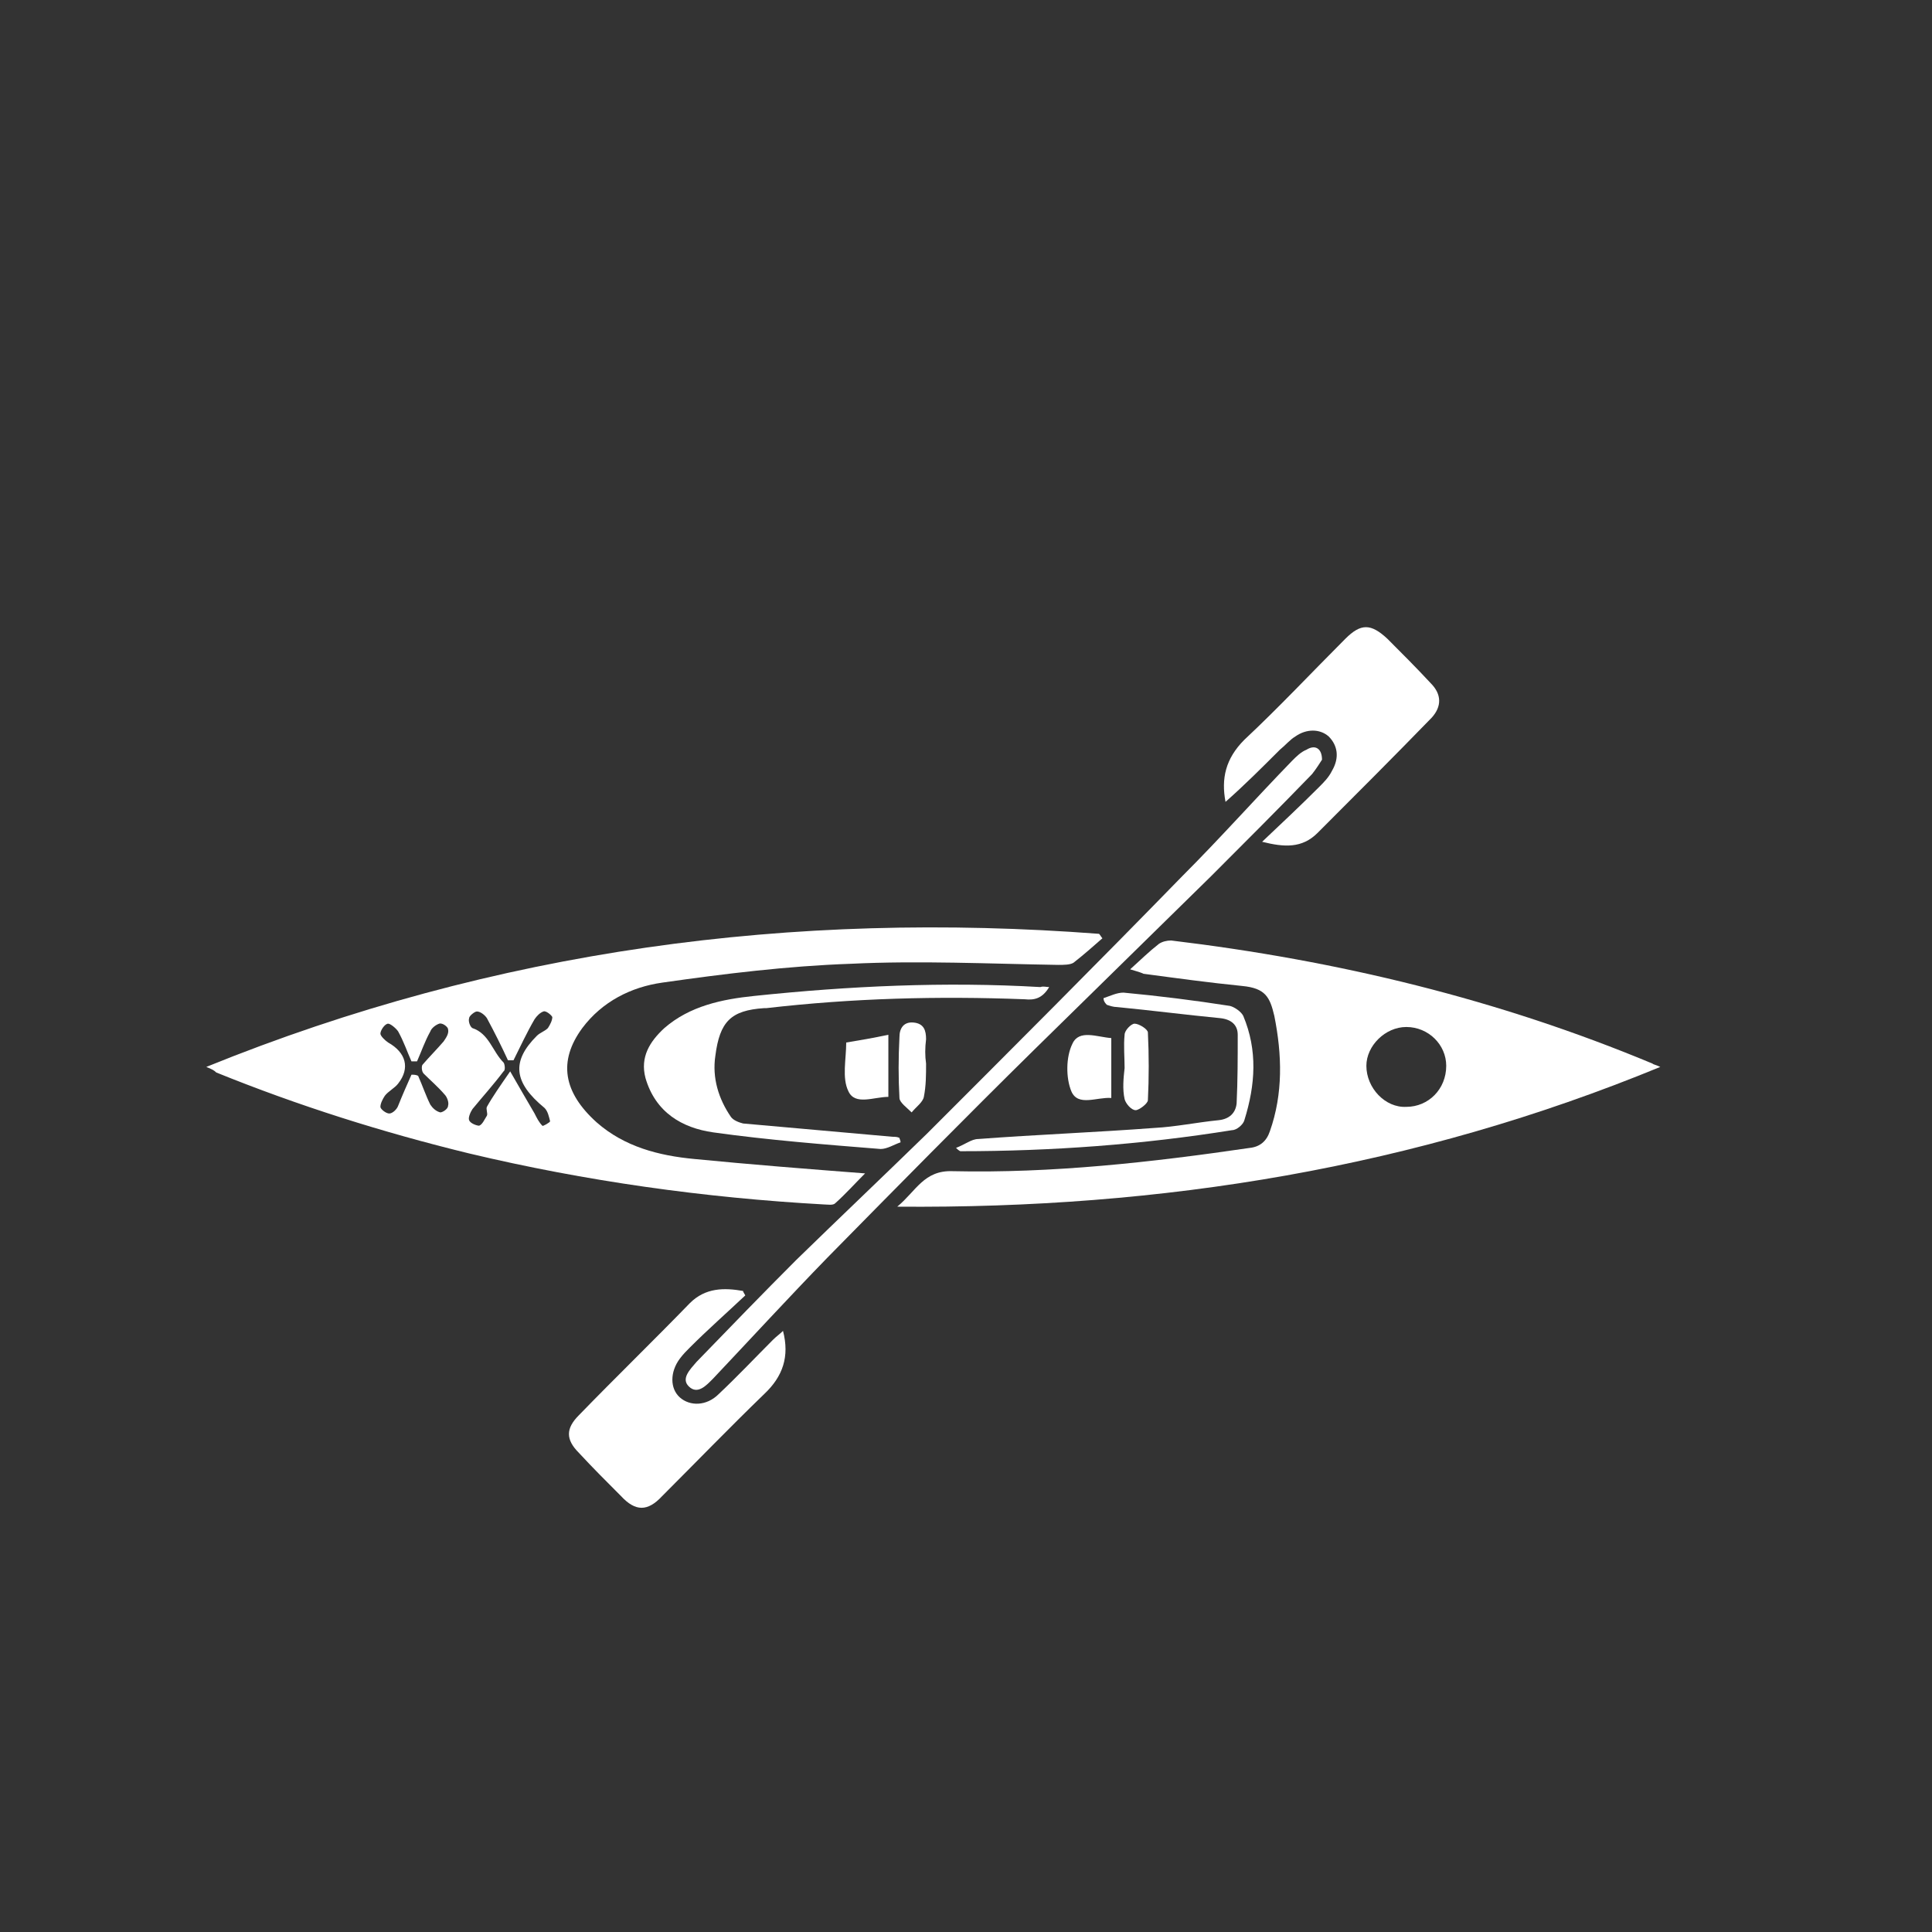 <?xml version="1.0" encoding="UTF-8" standalone="no"?>
<!-- Generator: Adobe Illustrator 18.1.1, SVG Export Plug-In . SVG Version: 6.00 Build 0)  -->

<svg
   version="1.1"
   id="Layer_1"
   x="0px"
   y="0px"
   viewBox="0 0 174.2 174.2"
   enable-background="new 0 0 283.5 283.5"
   xml:space="preserve"
   sodipodi:docname="extras_extremeactivities-kayak-guadiana.svg"
   width="174.2"
   height="174.2"
   inkscape:version="1.2 (56b05e47e7, 2022-06-09, custom)"
   xmlns:inkscape="http://www.inkscape.org/namespaces/inkscape"
   xmlns:sodipodi="http://sodipodi.sourceforge.net/DTD/sodipodi-0.dtd"
   xmlns="http://www.w3.org/2000/svg"
   xmlns:svg="http://www.w3.org/2000/svg"><rect x="0" y="0" width="174.2" height="174.2" fill="#333333" stroke="none"/><defs
   id="defs2230" /><sodipodi:namedview
   id="namedview2228"
   pagecolor="#ffffff"
   bordercolor="#666666"
   borderopacity="1.0"
   inkscape:showpageshadow="2"
   inkscape:pageopacity="0.0"
   inkscape:pagecheckerboard="true"
   inkscape:deskcolor="#d1d1d1"
   showgrid="false"
   inkscape:zoom="0.8324515"
   inkscape:cx="87.092161"
   inkscape:cy="88.293432"
   inkscape:window-width="1624"
   inkscape:window-height="986"
   inkscape:window-x="56"
   inkscape:window-y="27"
   inkscape:window-maximized="1"
   inkscape:current-layer="g2225" />
<g
   id="g2225"
   transform="translate(-54.6,-54.6)">
	
	<g
   id="g2223">
		<path
   fill-rule="evenodd"
   clip-rule="evenodd"
   fill="#ffffff"
   d="m 73.2,150.8 c 26.1,-10.6 52.9,-14.1 80.5,-12 0.1,0.1 0.2,0.3 0.3,0.4 -0.8,0.7 -1.7,1.5 -2.6,2.2 -0.3,0.2 -0.9,0.2 -1.4,0.2 -6.2,-0.1 -12.5,-0.4 -18.7,-0.1 -5.7,0.2 -11.4,0.9 -17,1.7 -2.8,0.4 -5.4,1.7 -7.2,4.1 -2.2,3 -1.7,5.8 1.3,8.5 2.5,2.2 5.6,3 8.8,3.3 5.1,0.5 10.2,0.9 15.4,1.3 -0.9,0.9 -1.8,1.9 -2.7,2.7 -0.2,0.2 -0.7,0.1 -1,0.1 -10.8,-0.6 -21.5,-2.1 -32,-4.6 -7.8,-1.9 -15.4,-4.3 -22.8,-7.3 -0.2,-0.2 -0.4,-0.3 -0.9,-0.5 z m 27.4,0.4 c 0.8,1.4 1.5,2.6 2.2,3.8 0.2,0.4 0.4,0.8 0.7,1.1 0,0.1 0.7,-0.3 0.7,-0.4 -0.1,-0.4 -0.2,-0.9 -0.5,-1.2 -2.8,-2.3 -3,-4.2 -0.7,-6.5 0.3,-0.3 0.7,-0.4 1,-0.7 0.2,-0.3 0.4,-0.7 0.4,-1 -0.1,-0.2 -0.6,-0.6 -0.8,-0.5 -0.3,0.1 -0.6,0.4 -0.8,0.7 -0.7,1.2 -1.3,2.5 -1.9,3.7 -0.2,0 -0.4,0 -0.5,0 -0.6,-1.3 -1.2,-2.5 -1.9,-3.8 -0.2,-0.3 -0.6,-0.6 -0.9,-0.6 -0.2,0 -0.7,0.4 -0.7,0.6 -0.1,0.3 0.1,0.8 0.3,0.9 1.5,0.5 1.8,2.1 2.8,3.1 0.1,0.1 0.2,0.7 0,0.8 -0.9,1.2 -1.9,2.3 -2.8,3.4 -0.2,0.3 -0.4,0.8 -0.3,1 0.1,0.3 0.7,0.5 0.9,0.5 0.3,-0.1 0.5,-0.6 0.7,-0.9 0.1,-0.2 -0.1,-0.6 0,-0.8 0.5,-0.9 1.2,-1.9 2.1,-3.2 z m -8.9,0.3 c 0.2,0 0.4,0 0.6,0.1 0.4,0.9 0.7,1.8 1.1,2.6 0.2,0.3 0.5,0.6 0.9,0.7 0.2,0 0.7,-0.3 0.7,-0.6 0.1,-0.3 -0.1,-0.8 -0.3,-1 -0.6,-0.7 -1.3,-1.3 -1.9,-1.9 -0.2,-0.2 -0.2,-0.7 -0.1,-0.8 0.6,-0.7 1.3,-1.4 1.9,-2.1 0.2,-0.3 0.5,-0.7 0.4,-1.1 0,-0.2 -0.5,-0.6 -0.8,-0.5 -0.3,0.1 -0.7,0.4 -0.8,0.7 -0.5,0.9 -0.8,1.8 -1.2,2.7 -0.2,0 -0.3,0 -0.5,0 -0.4,-0.9 -0.7,-1.8 -1.2,-2.7 -0.2,-0.3 -0.7,-0.7 -0.9,-0.7 -0.3,0 -0.7,0.6 -0.7,0.9 0,0.2 0.4,0.6 0.7,0.8 1.6,0.9 2,2.3 0.9,3.7 -0.3,0.4 -0.9,0.7 -1.2,1.1 -0.2,0.3 -0.4,0.7 -0.4,1 0,0.2 0.5,0.6 0.8,0.6 0.3,0 0.7,-0.4 0.8,-0.7 0.4,-1 0.8,-1.9 1.2,-2.8 z"
   id="path2201" />
		<path
   fill-rule="evenodd"
   clip-rule="evenodd"
   fill="#ffffff"
   d="m 156.5,142 c 1,-0.9 1.7,-1.6 2.6,-2.3 0.3,-0.2 0.7,-0.3 1.1,-0.3 15,1.8 29.5,5.3 43.4,11.1 0.1,0.1 0.3,0.1 0.7,0.3 -22.1,9.1 -44.9,12.8 -68.8,12.6 1.7,-1.4 2.4,-3.3 5,-3.2 9,0.2 17.9,-0.8 26.8,-2.1 0.9,-0.1 1.5,-0.6 1.8,-1.5 1.2,-3.4 1.1,-6.9 0.4,-10.4 -0.4,-1.7 -0.8,-2.5 -2.9,-2.7 -3,-0.3 -5.9,-0.7 -8.9,-1.1 -0.2,-0.1 -0.5,-0.2 -1.2,-0.4 z m 24.9,5.2 c -1.9,0 -3.6,1.7 -3.6,3.5 0,2 1.7,3.8 3.6,3.7 2,0 3.6,-1.6 3.6,-3.7 0,-1.9 -1.6,-3.5 -3.6,-3.5 z"
   id="path2203" />
		<path
   fill-rule="evenodd"
   clip-rule="evenodd"
   fill="#ffffff"
   d="m 121.8,171.4 c -1.7,1.6 -3.4,3.1 -5,4.7 -0.3,0.3 -0.6,0.6 -0.9,1 -0.9,1.2 -0.9,2.7 0,3.5 0.9,0.8 2.4,0.8 3.5,-0.3 1.7,-1.6 3.3,-3.3 4.9,-4.9 0.3,-0.3 0.6,-0.5 0.9,-0.8 0.6,2.3 0,4.1 -1.7,5.7 -3.1,3 -6.1,6.1 -9.2,9.2 -1.3,1.4 -2.4,1.4 -3.7,0 -1.3,-1.3 -2.6,-2.6 -3.8,-3.9 -1.2,-1.2 -1.2,-2.2 0,-3.4 3.3,-3.4 6.7,-6.7 10,-10.1 1.4,-1.4 3.1,-1.4 4.8,-1.1 0,0.1 0.1,0.2 0.2,0.4 z"
   id="path2205" />
		<path
   fill-rule="evenodd"
   clip-rule="evenodd"
   fill="#ffffff"
   d="m 165.1,126.9 c -0.4,-2.1 0,-3.9 1.7,-5.6 3.1,-2.9 6.1,-6.1 9.1,-9.1 1.4,-1.4 2.3,-1.4 3.8,0 1.3,1.3 2.6,2.6 3.9,4 1,1 1,2.1 0.1,3.1 -3.4,3.5 -6.8,6.9 -10.3,10.4 -1.4,1.4 -3,1.3 -5,0.8 1.8,-1.7 3.5,-3.3 5.1,-4.9 0.5,-0.5 0.9,-0.9 1.2,-1.5 0.7,-1.2 0.5,-2.3 -0.3,-3.1 -0.8,-0.7 -2,-0.7 -3,0 -0.5,0.3 -0.9,0.8 -1.4,1.2 -1.6,1.6 -3.2,3.2 -4.9,4.7 z"
   id="path2207" />
		<path
   fill-rule="evenodd"
   clip-rule="evenodd"
   fill="#ffffff"
   d="m 173.8,123.1 c -0.2,0.3 -0.5,0.8 -0.9,1.3 -3,3.1 -6,6.1 -9.1,9.2 -5.3,5.2 -10.6,10.4 -15.9,15.6 -6.3,6.2 -12.5,12.5 -18.7,18.8 -3.5,3.6 -6.9,7.3 -10.3,10.9 -0.6,0.6 -1.4,1.5 -2.2,0.7 -0.7,-0.7 0.1,-1.5 0.7,-2.2 3,-3.1 6,-6.2 9,-9.2 3.9,-3.8 7.9,-7.6 11.8,-11.4 7.7,-7.7 15.4,-15.4 23,-23.2 3.4,-3.4 6.6,-7 9.9,-10.4 0.4,-0.4 0.8,-0.8 1.3,-1 0.8,-0.5 1.4,-0.1 1.4,0.9 z"
   id="path2209" />
		<path
   fill-rule="evenodd"
   clip-rule="evenodd"
   fill="#ffffff"
   d="m 149.2,143.6 c -0.6,1 -1.3,1.2 -2.2,1.1 -7.8,-0.3 -15.5,-0.1 -23.3,0.8 -0.1,0 -0.2,0 -0.2,0 -3,0.2 -4,1.2 -4.4,4.3 -0.3,2 0.3,3.9 1.4,5.5 0.2,0.3 0.7,0.5 1.1,0.6 4.5,0.4 9,0.8 13.5,1.2 0.2,0 0.4,0 0.6,0.1 0,0.1 0.1,0.2 0.1,0.4 -0.6,0.2 -1.2,0.6 -1.8,0.6 -5,-0.4 -10.1,-0.8 -15.1,-1.5 -2.8,-0.4 -5.2,-1.8 -6.1,-4.9 -0.5,-1.9 0.4,-3.3 1.7,-4.5 2.3,-2 5.2,-2.6 8.1,-2.9 8.6,-0.9 17.2,-1.3 25.8,-0.8 0.3,-0.1 0.5,0 0.8,0 z"
   id="path2211" />
		<path
   fill-rule="evenodd"
   clip-rule="evenodd"
   fill="#ffffff"
   d="m 154.1,144.6 c 0.6,-0.2 1.2,-0.5 1.8,-0.5 3.2,0.3 6.4,0.7 9.6,1.2 0.4,0.1 1,0.5 1.2,0.9 1.3,3.1 1.1,6.2 0.1,9.4 -0.1,0.4 -0.7,0.9 -1.1,0.9 -8.1,1.3 -16.3,1.9 -24.5,1.9 0,0 -0.1,0 -0.4,-0.3 0.8,-0.3 1.4,-0.8 2,-0.8 5.3,-0.4 10.6,-0.6 15.9,-1 1.9,-0.1 3.8,-0.5 5.8,-0.7 0.9,-0.1 1.5,-0.6 1.6,-1.5 0.1,-2.1 0.1,-4.1 0.1,-6.2 0,-0.9 -0.6,-1.4 -1.6,-1.5 -3.1,-0.3 -6.2,-0.7 -9.3,-1 -0.3,0 -0.6,-0.1 -0.9,-0.2 -0.3,-0.3 -0.3,-0.5 -0.3,-0.6 z"
   id="path2213" />
		<path
   fill-rule="evenodd"
   clip-rule="evenodd"
   fill="#ffffff"
   d="m 154.8,148.2 c 0,1.8 0,3.6 0,5.4 -1.3,-0.1 -3,0.8 -3.6,-0.6 -0.5,-1.2 -0.5,-3.1 0.1,-4.3 0.6,-1.3 2.2,-0.6 3.5,-0.5 z"
   id="path2215" />
		<path
   fill-rule="evenodd"
   clip-rule="evenodd"
   fill="#ffffff"
   d="m 134.7,147.9 c 0,0.9 0,1.3 0,1.7 0,1.3 0,2.6 0,3.9 -1.3,0 -3,0.8 -3.6,-0.5 -0.6,-1.2 -0.2,-2.9 -0.2,-4.4 1.2,-0.2 2.4,-0.4 3.8,-0.7 z"
   id="path2217" />
		<path
   fill-rule="evenodd"
   clip-rule="evenodd"
   fill="#ffffff"
   d="m 138.1,150.5 c 0,1 0,2 -0.2,3 -0.1,0.5 -0.7,0.9 -1.1,1.4 -0.4,-0.4 -1.1,-0.9 -1.1,-1.3 -0.1,-1.8 -0.1,-3.6 0,-5.5 0,-0.8 0.4,-1.4 1.3,-1.3 0.9,0.1 1.1,0.7 1.1,1.5 -0.1,0.8 -0.1,1.5 0,2.2 -0.1,0 0,0 0,0 z"
   id="path2219" />
		<path
   fill-rule="evenodd"
   clip-rule="evenodd"
   fill="#ffffff"
   d="m 156,150.9 c 0,-1 -0.1,-2 0,-3 0,-0.4 0.6,-1 0.9,-1 0.4,0 1.2,0.5 1.2,0.8 0.1,2 0.1,4.1 0,6.1 0,0.3 -0.8,0.9 -1.1,0.9 -0.4,0 -0.9,-0.6 -1,-1 -0.2,-0.9 -0.1,-1.9 0,-2.8 -0.1,0 0,0 0,0 z"
   id="path2221" />
	</g>
</g>
</svg>
